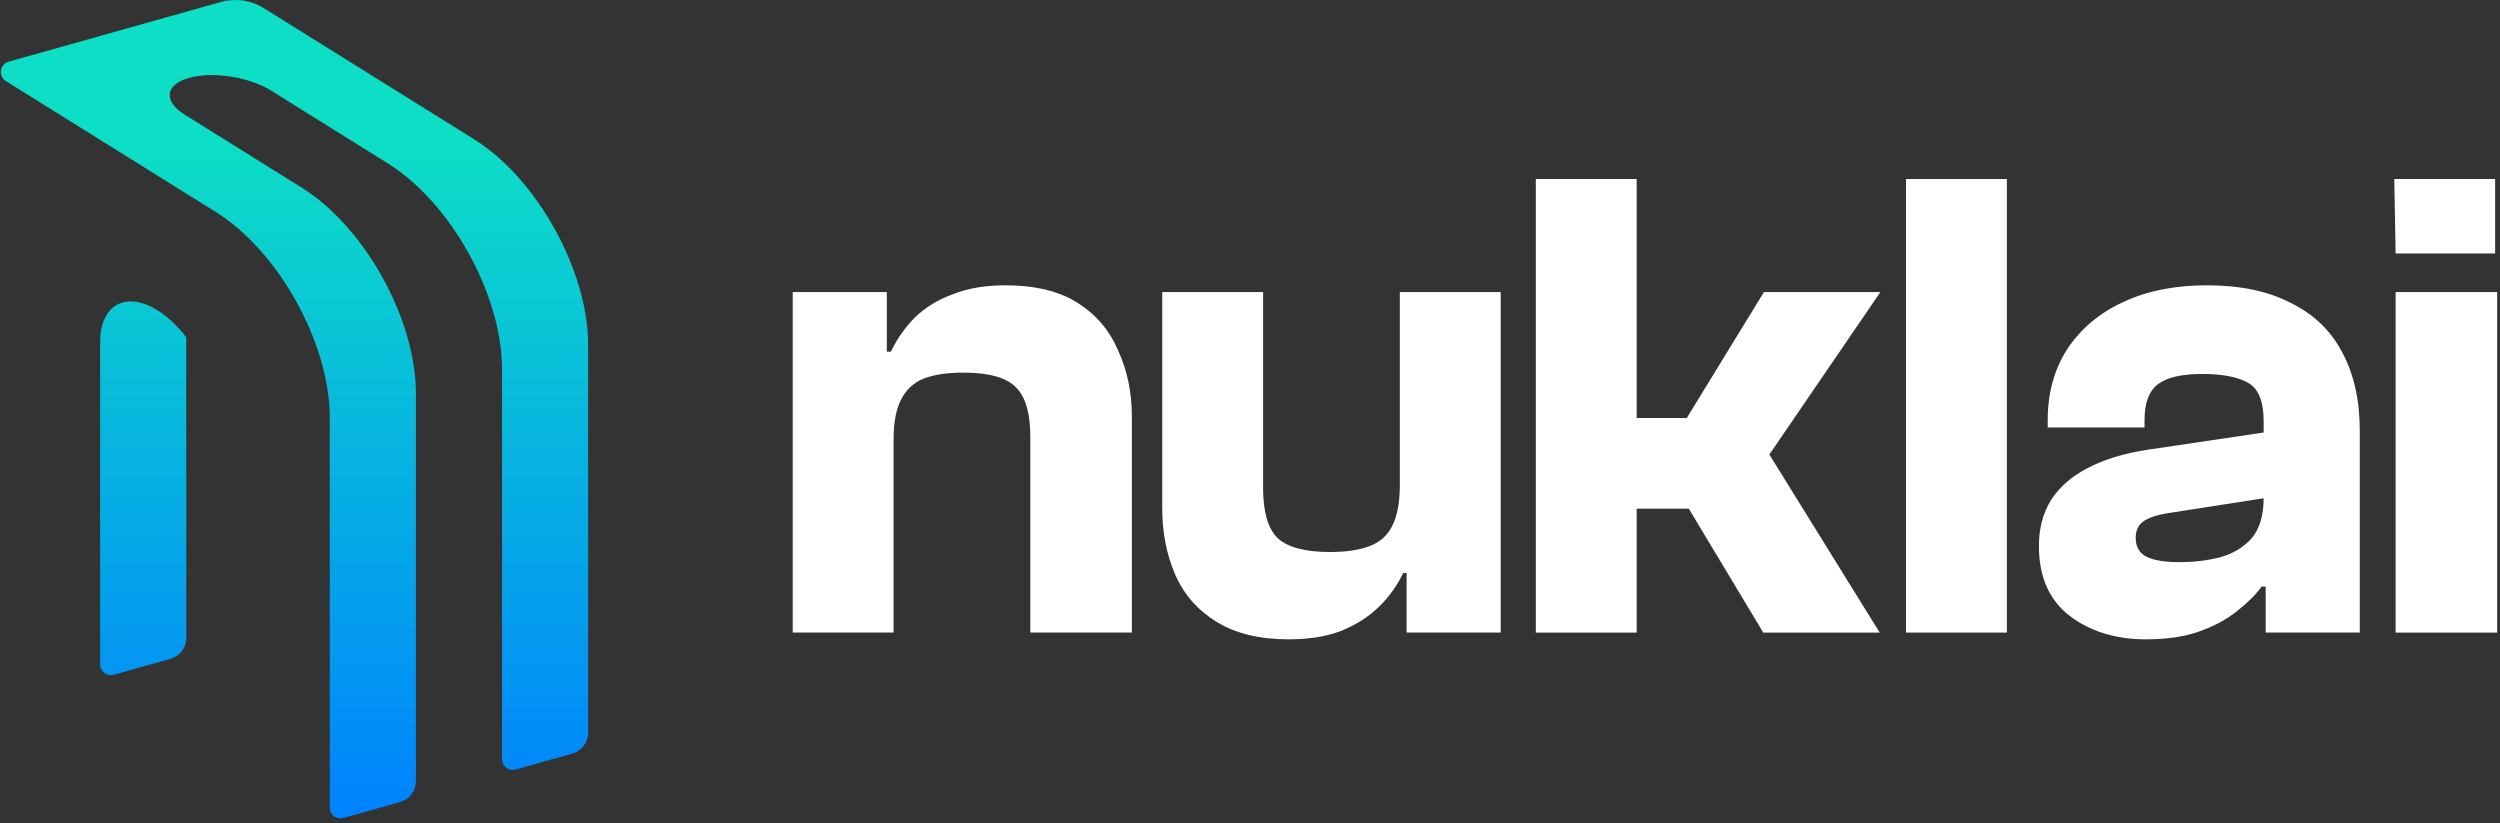 <svg width="249" height="82" viewBox="0 0 249 82" fill="none" xmlns="http://www.w3.org/2000/svg">
<rect x="0" y="0" width="249" height="82" fill="#333333" stroke="none"/>
<g clip-path="url(#clip0_526_215)">
<path d="M21.99 0.201C23.442 -0.207 24.998 0.015 26.278 0.813L47.206 13.862C53.487 17.779 58.579 26.954 58.579 34.356V72.988C58.579 73.949 57.94 74.792 57.015 75.052L51.364 76.641C50.68 76.834 50.001 76.32 50.001 75.609V36.768C50.001 29.366 44.909 20.191 38.629 16.275C38.614 16.266 27.085 9.077 26.948 8.991L26.846 8.93C24.695 7.647 21.131 7.096 18.806 7.763C16.437 8.443 16.248 10.076 18.384 11.411C18.393 11.416 18.401 11.421 18.409 11.426C18.409 11.427 18.408 11.427 18.407 11.427L30.051 18.687C36.332 22.604 41.424 31.779 41.424 39.181V77.813C41.424 78.773 40.785 79.617 39.86 79.877L34.209 81.466C33.525 81.659 32.846 81.145 32.846 80.434V41.593C32.846 34.191 27.755 25.016 21.474 21.1L0.597 8.082C-0.193 7.589 -0.023 6.392 0.874 6.14L21.99 0.201ZM9.973 34.082C9.973 30.36 12.534 28.94 15.692 30.909C16.733 31.558 17.709 32.495 18.551 33.593V63.55C18.551 64.511 17.912 65.355 16.987 65.615L11.336 67.204C10.652 67.396 9.973 66.882 9.973 66.172V34.082Z" fill="url(#paint0_linear_526_215)"/>
<path d="M112.734 63.003H102.62V43.518C102.62 41.181 102.148 39.54 101.204 38.596C100.26 37.607 98.507 37.113 95.945 37.113C94.327 37.113 93.001 37.315 91.968 37.72C90.979 38.124 90.237 38.821 89.743 39.81C89.248 40.754 89.001 42.08 89.001 43.788H87.585L86.776 35.023H88.731C89.361 33.719 90.17 32.573 91.159 31.584C92.192 30.596 93.451 29.831 94.934 29.292C96.417 28.708 98.148 28.416 100.126 28.416C103.092 28.416 105.497 29 107.34 30.169C109.183 31.337 110.531 32.933 111.385 34.955C112.284 36.933 112.734 39.113 112.734 41.495V63.003ZM89.001 63.003H78.955V29.09H88.327V38.664L89.001 39.001V63.003Z" fill="white"/>
<path d="M128.366 63.678C125.444 63.678 123.039 63.093 121.152 61.925C119.264 60.756 117.893 59.183 117.039 57.205C116.185 55.227 115.758 53.025 115.758 50.597V29.09H125.804V48.575C125.804 50.957 126.276 52.62 127.22 53.564C128.208 54.508 129.961 54.98 132.478 54.98C134.097 54.98 135.423 54.778 136.456 54.373C137.49 53.969 138.232 53.294 138.681 52.351C139.176 51.362 139.423 50.013 139.423 48.305H141.648V57.07H139.76C139.131 58.374 138.299 59.52 137.266 60.509C136.232 61.498 134.973 62.284 133.49 62.868C132.052 63.408 130.343 63.678 128.366 63.678ZM149.469 63.003H140.097V53.429L139.423 53.092V29.09H149.469V63.003Z" fill="white"/>
<path d="M187.217 63.004H175.62L168.205 50.665H157.484V41.631H168.003L175.688 29.09H187.285L176.228 45.271L187.217 63.004ZM163.012 63.004H152.967V17.831H163.012V63.004Z" fill="white"/>
<path d="M199.883 63.004H189.838V17.831H199.883V63.004Z" fill="white"/>
<path d="M235.034 63.003H225.662V57.07L225.46 55.115V41.968C225.46 39.99 224.943 38.709 223.91 38.124C222.875 37.54 221.347 37.248 219.325 37.248C217.301 37.248 215.842 37.585 214.942 38.259C214.043 38.934 213.594 40.124 213.594 41.833V42.574H203.952V41.833C203.952 39.136 204.604 36.776 205.908 34.753C207.257 32.731 209.098 31.18 211.435 30.101C213.818 28.977 216.606 28.416 219.796 28.416C223.123 28.416 225.909 29 228.157 30.169C230.449 31.292 232.157 32.933 233.281 35.09C234.45 37.248 235.034 39.855 235.034 42.911V63.003ZM213.728 63.677C210.717 63.677 208.177 62.891 206.11 61.318C204.087 59.744 203.076 57.43 203.076 54.373C203.076 52.62 203.481 51.092 204.289 49.788C205.144 48.485 206.357 47.428 207.93 46.62C209.549 45.766 211.526 45.159 213.863 44.799L226.133 42.979V49.519L215.751 51.137C214.718 51.317 213.954 51.586 213.459 51.946C212.964 52.306 212.717 52.845 212.717 53.564C212.717 54.463 213.077 55.092 213.796 55.452C214.516 55.811 215.616 55.991 217.099 55.991C218.492 55.991 219.818 55.834 221.078 55.519C222.381 55.16 223.437 54.53 224.247 53.631C225.056 52.688 225.46 51.339 225.46 49.586L226.404 58.419H225.258C224.674 59.227 223.865 60.036 222.83 60.846C221.842 61.655 220.605 62.329 219.123 62.868C217.639 63.408 215.842 63.677 213.728 63.677Z" fill="white"/>
<path d="M248.516 25.247H238.604L238.471 17.831H248.516V25.247ZM248.718 63.004H238.604V29.09H248.718V63.004Z" fill="white"/>
</g>
<defs>
<linearGradient id="paint0_linear_526_215" x1="28.558" y1="-0.44" x2="28.558" y2="81.85" gradientUnits="userSpaceOnUse">
<stop offset="0.18" stop-color="#0DDEC6"/>
<stop offset="1" stop-color="#0081FF"/>
</linearGradient>
<clipPath id="clip0_526_215">
<rect width="248.816" height="81.506" fill="white"/>
</clipPath>
</defs>
</svg>
